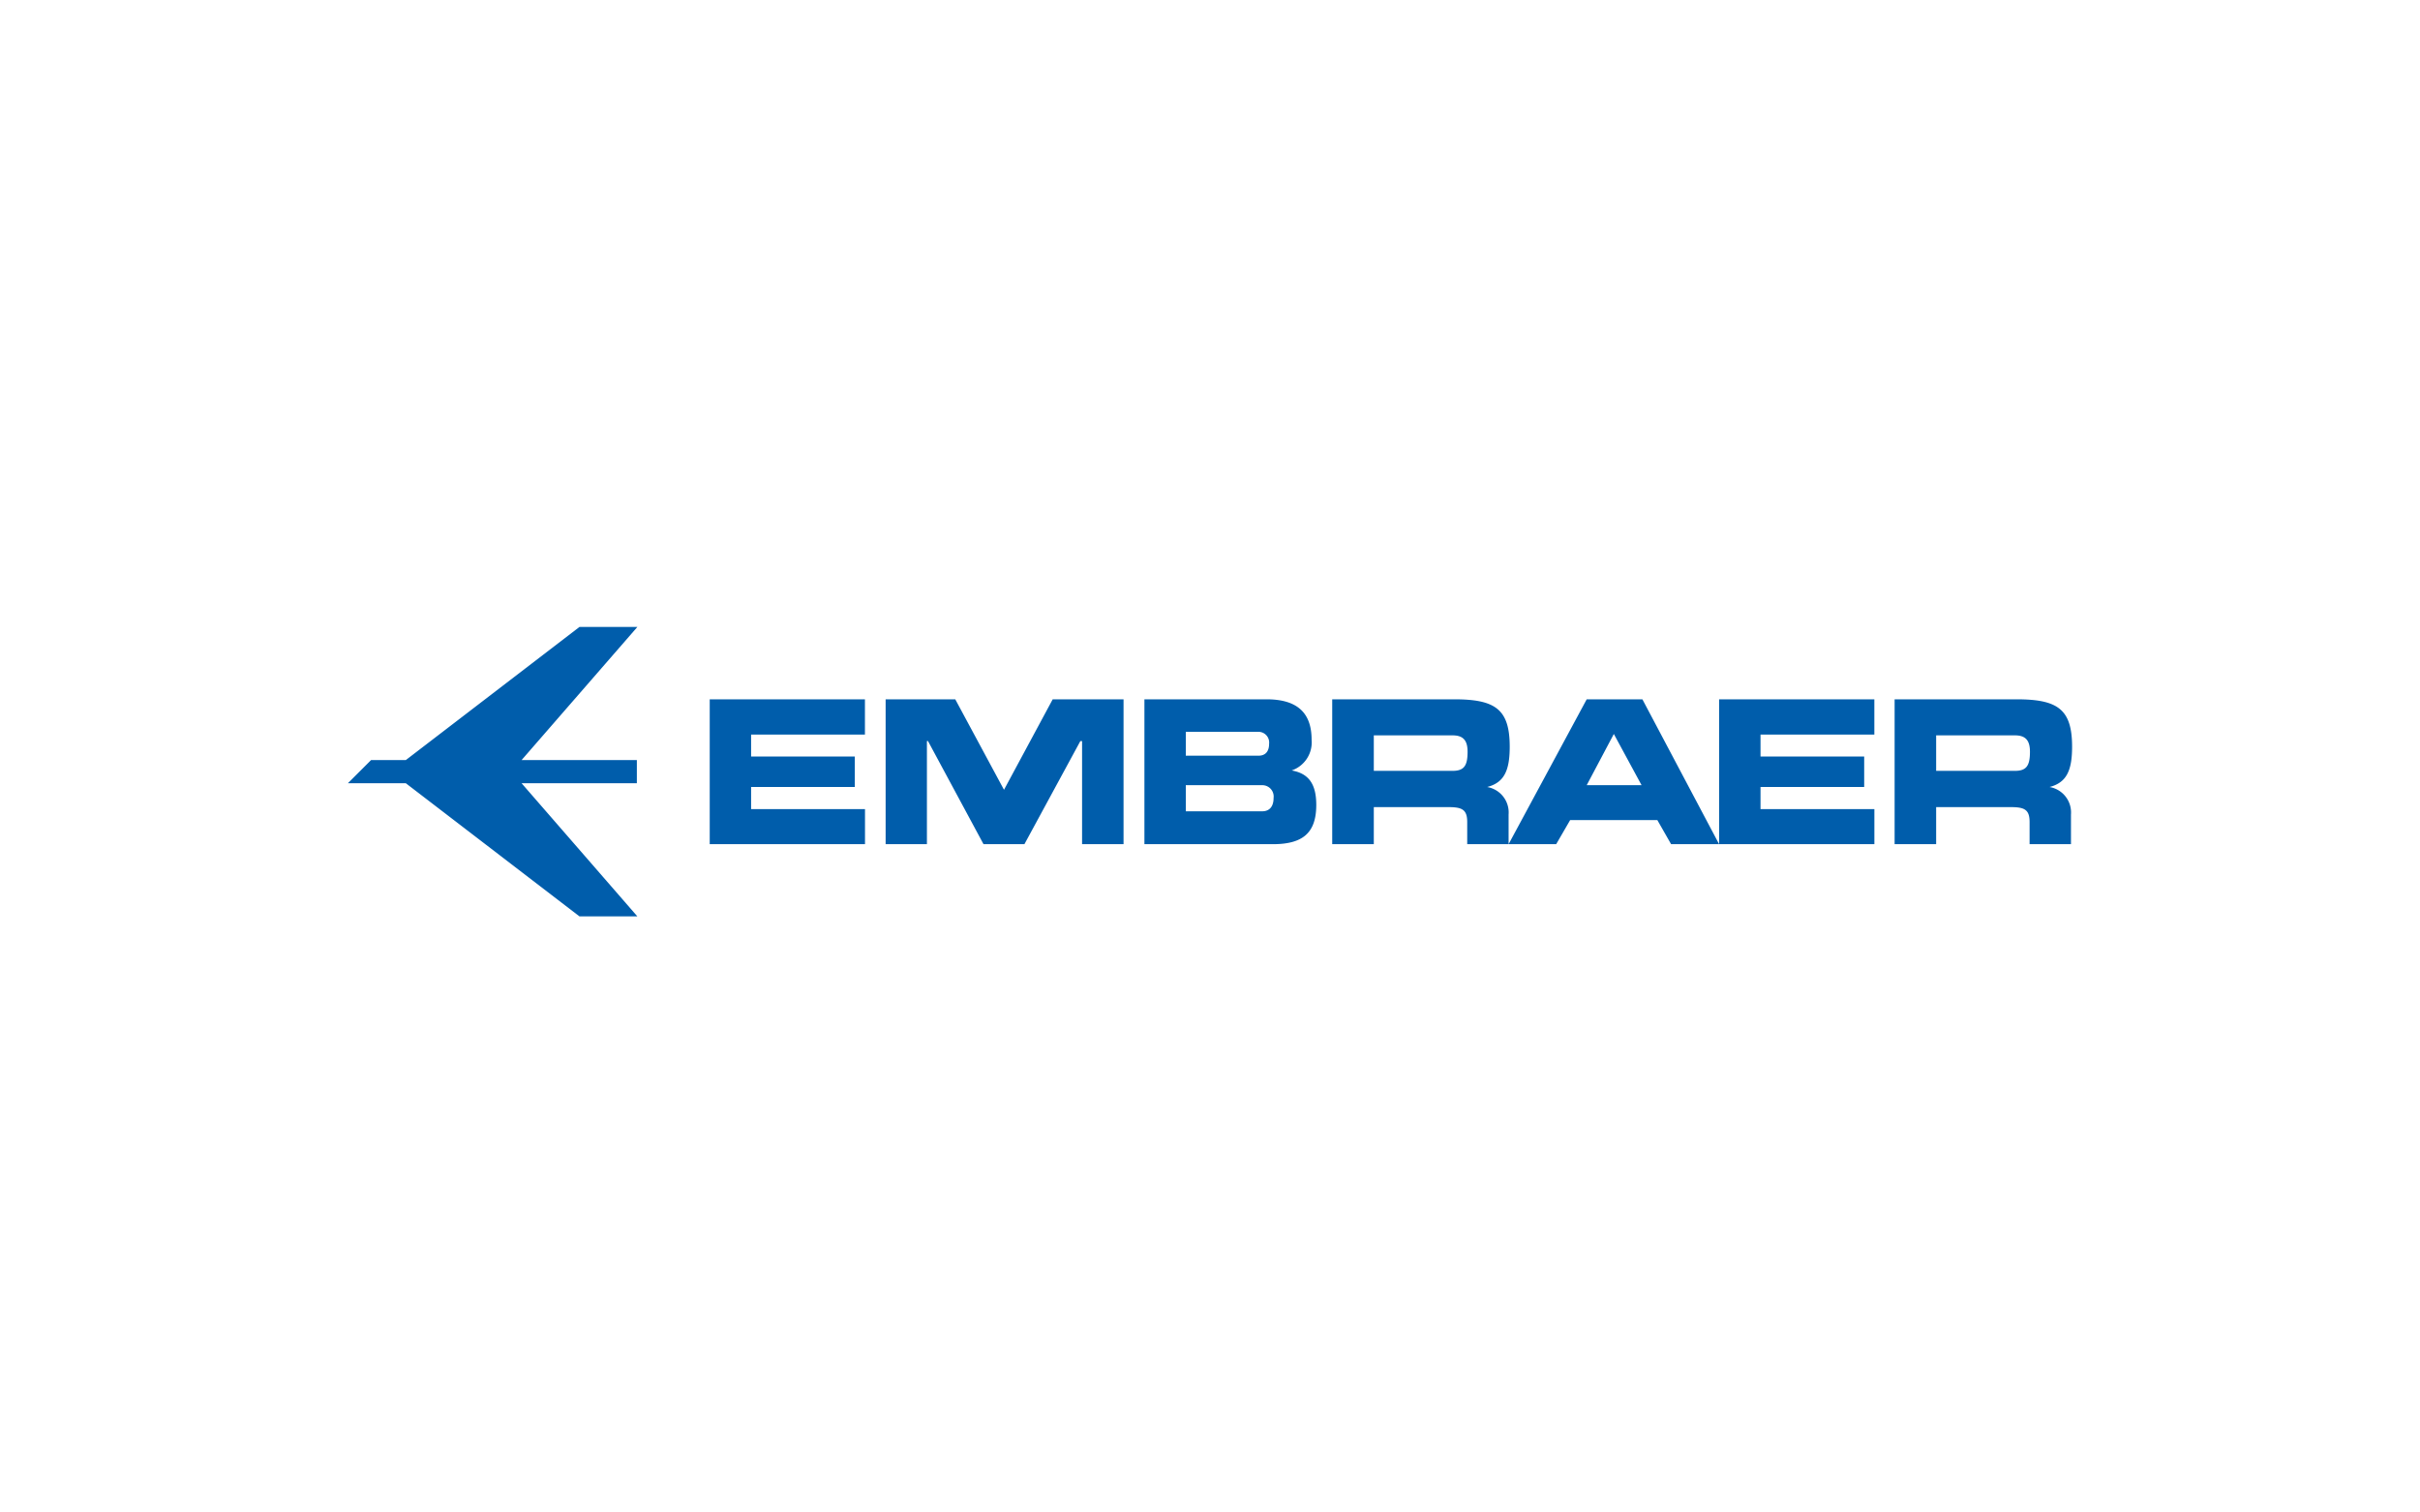 <?xml version="1.0" encoding="UTF-8"?> <svg xmlns="http://www.w3.org/2000/svg" xmlns:xlink="http://www.w3.org/1999/xlink" id="Layer_1" data-name="Layer 1" viewBox="0 0 80 50"> <defs> <style>.cls-1{fill:none;}.cls-2{clip-path:url(#clip-path);}.cls-3{fill:#005dab;}</style> <clipPath id="clip-path"> <rect class="cls-1" x="11.501" y="20.726" width="56.998" height="9.568"></rect> </clipPath> </defs> <title>ato events corporate site logos-</title> <g class="cls-2"> <path class="cls-3" d="M13.415,25.127l5.741-4.401h1.914l-3.828,4.401h3.811v.765h-3.811l3.828,4.402h-1.914l-5.741-4.402h-1.914l.765-.765Zm44.784-.843h3.763v-1.166h-5.132v4.789h5.133v-1.159h-3.764v-.731h3.427v-1.009h-3.427Zm-8.291.401c0-1.244-.481-1.567-1.836-1.567h-4.032v4.789h1.375v-1.225h2.472c.45,0,.616.085.616.494v.731h1.368v-.981a.854.854,0,0,0-.709-.909c.561-.145.746-.541.746-1.332m-4.493-.375h2.607c.351,0,.493.171.493.541,0,.454-.111.632-.493.632h-2.607Zm23.084.375c0-1.244-.481-1.567-1.837-1.567h-4.03v4.789h1.373v-1.225h2.472c.451,0,.617.085.617.494v.731h1.368v-.981a.854.854,0,0,0-.709-.909c.561-.145.746-.541.746-1.332m-4.494-.375h2.608c.351,0,.493.171.493.541,0,.454-.111.632-.493.632h-2.608Zm-14.134,3.597h1.573l.462-.797h2.882l.455.797h1.587l-2.536-4.789h-1.841Zm4.396-1.95h-1.814l.897-1.693Zm-12.165.422c0,.283-.136.441-.376.441h-2.526v-.863h2.526a.375.375,0,0,1,.376.422m-.148-1.792c0,.257-.124.395-.352.395h-2.402v-.79h2.402a.355.355,0,0,1,.352.395m-4.122,3.32h4.245c.993,0,1.436-.375,1.436-1.298,0-.685-.246-1.04-.813-1.139a.981.981,0,0,0,.659-1.015c0-.902-.487-1.337-1.491-1.337h-4.036Zm-8.555,0h1.365v-3.411h.034l1.837,3.411h1.352l1.849-3.408h.057v3.408h1.371v-4.789h-2.342l-1.61,2.991-1.611-2.991h-2.302Zm-4.447-3.623h3.763v-1.166h-5.131v4.789h5.133v-1.159h-3.765v-.731h3.428v-1.009h-3.428Z"></path> </g> </svg> 